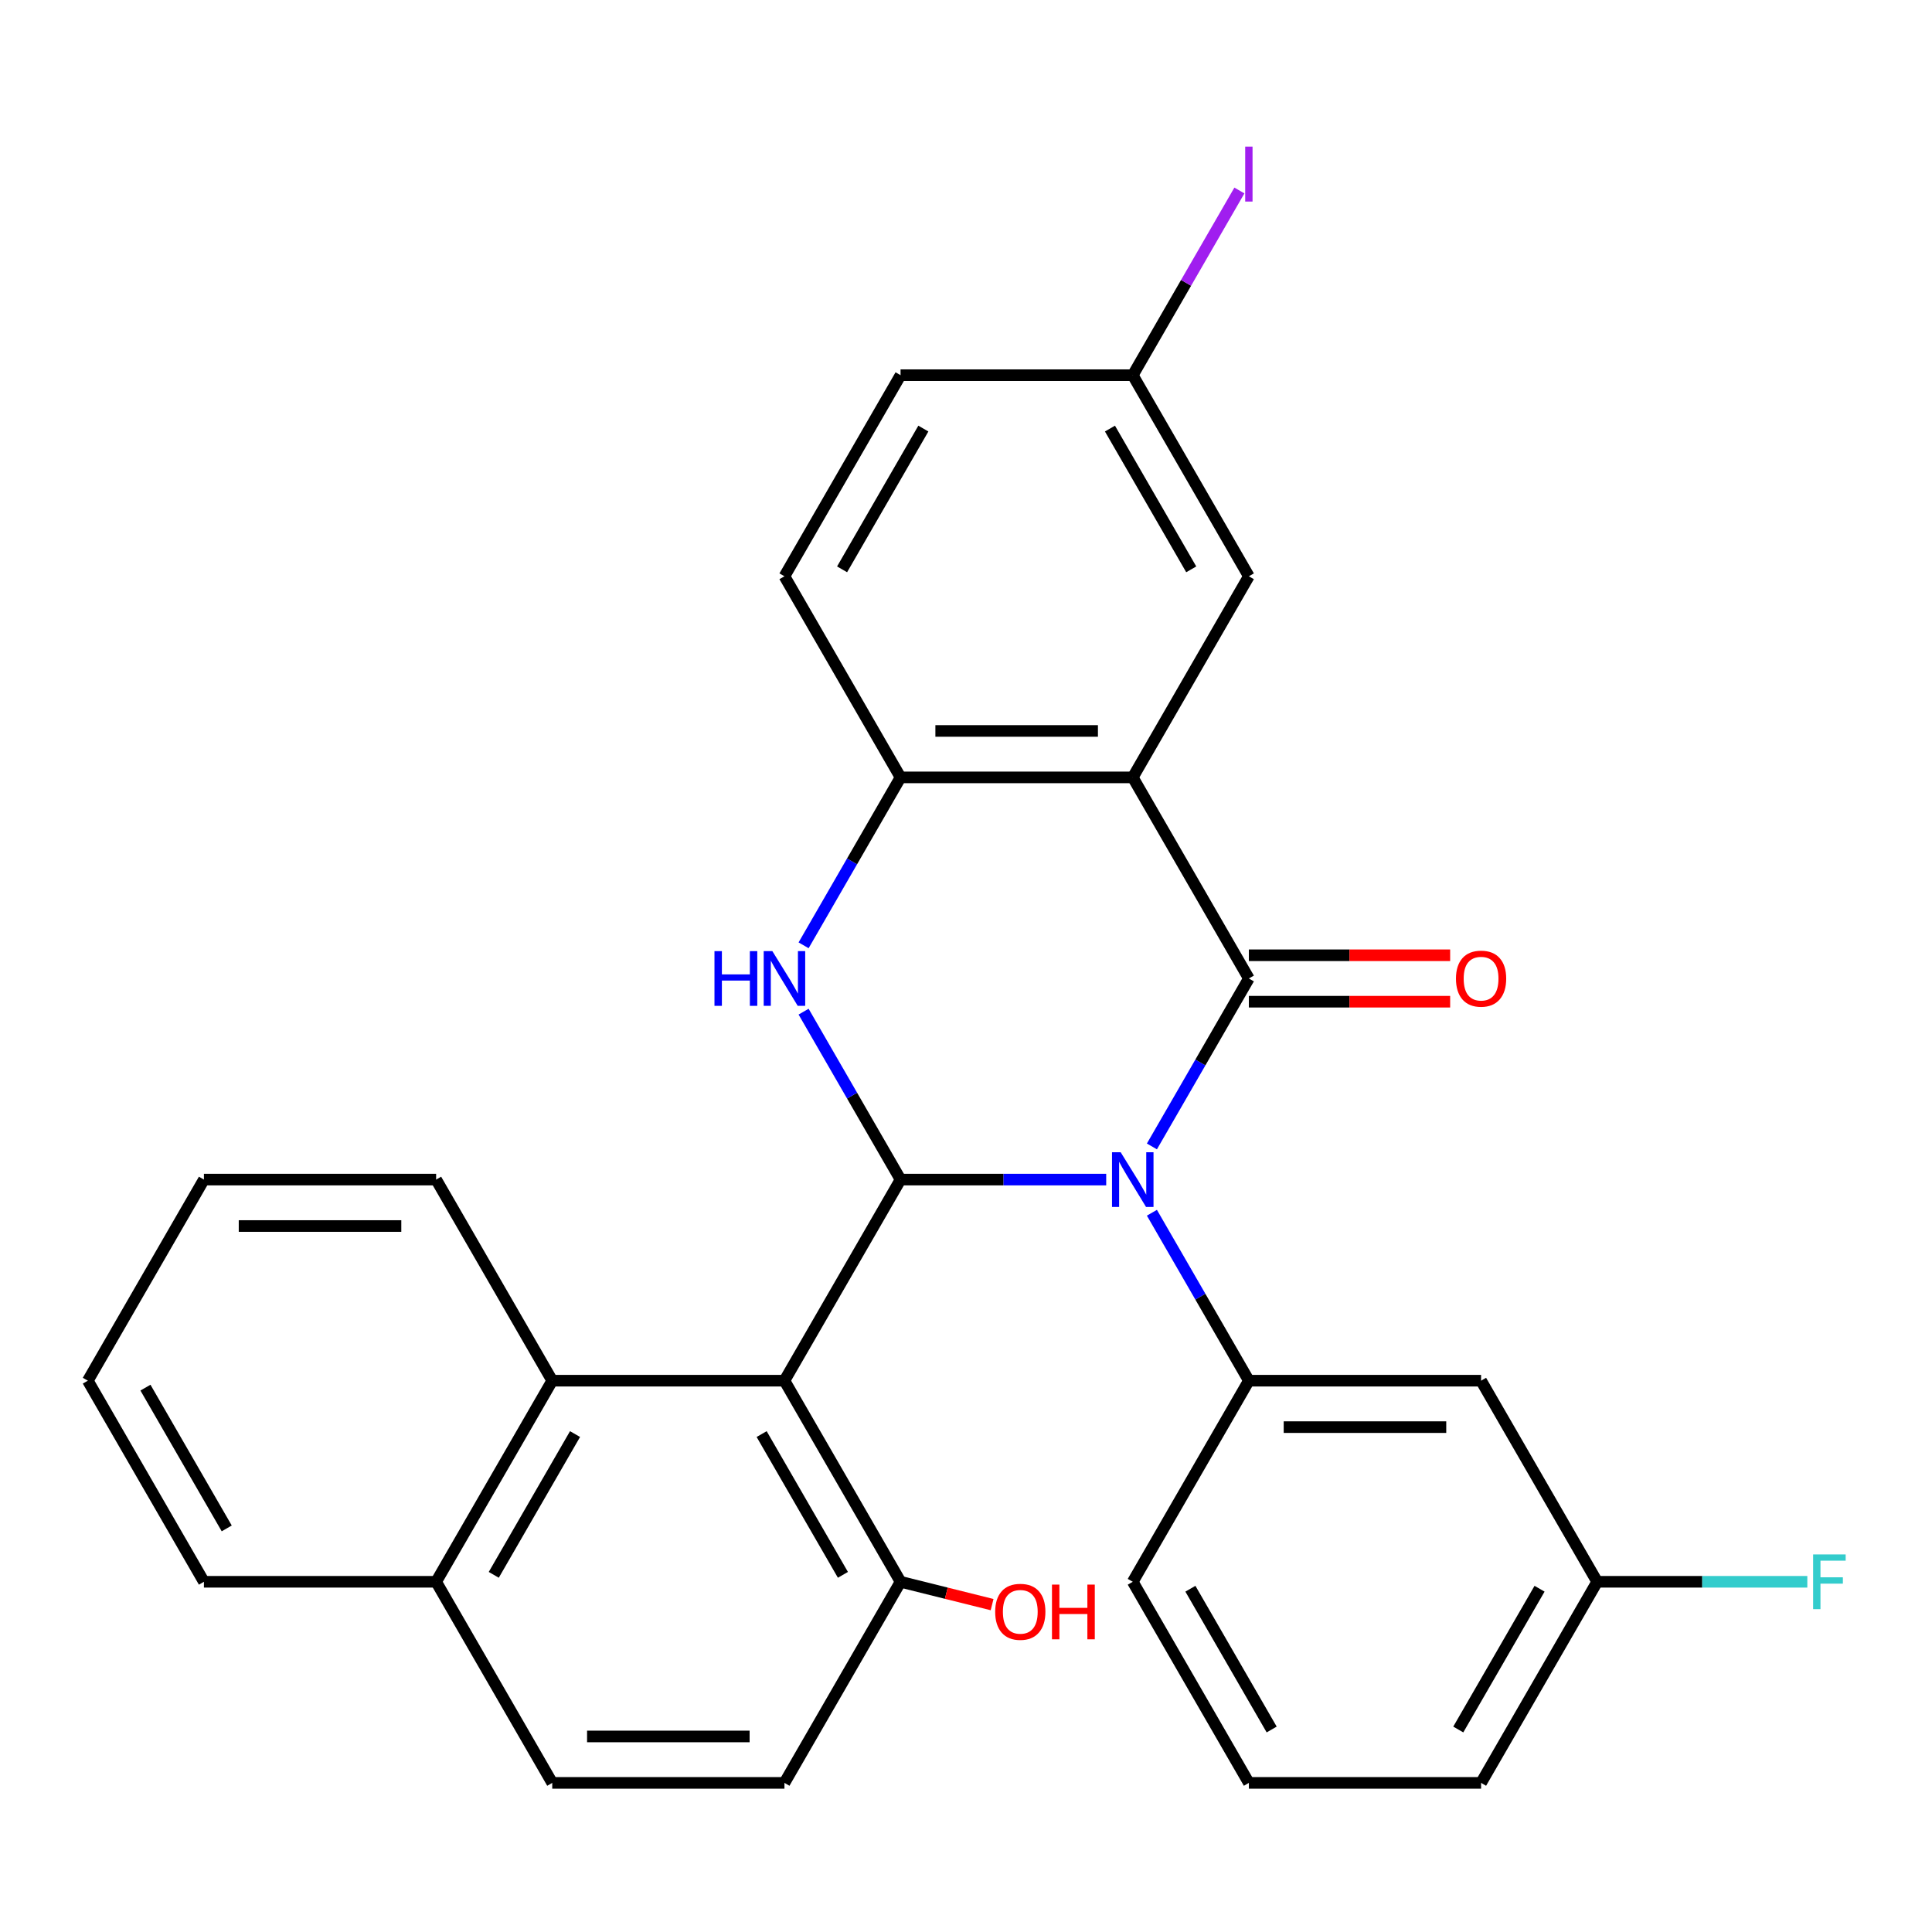 <?xml version='1.0' encoding='iso-8859-1'?>
<svg version='1.1' baseProfile='full'
              xmlns='http://www.w3.org/2000/svg'
                      xmlns:rdkit='http://www.rdkit.org/xml'
                      xmlns:xlink='http://www.w3.org/1999/xlink'
                  xml:space='preserve'
width='1000px' height='1000px' viewBox='0 0 1000 1000'>
<!-- END OF HEADER -->
<rect style='opacity:1.0;fill:#FFFFFF;stroke:none' width='1000' height='1000' x='0' y='0'> </rect>
<path class='bond-0' d='M 572.572,610.552 L 519.348,610.552' style='fill:none;fill-rule:evenodd;stroke:#0000FF;stroke-width:6px;stroke-linecap:butt;stroke-linejoin:miter;stroke-opacity:1' />
<path class='bond-0' d='M 519.348,610.552 L 466.125,610.552' style='fill:none;fill-rule:evenodd;stroke:#000000;stroke-width:6px;stroke-linecap:butt;stroke-linejoin:miter;stroke-opacity:1' />
<path class='bond-1' d='M 596.227,593.387 L 621.32,549.925' style='fill:none;fill-rule:evenodd;stroke:#0000FF;stroke-width:6px;stroke-linecap:butt;stroke-linejoin:miter;stroke-opacity:1' />
<path class='bond-1' d='M 621.32,549.925 L 646.412,506.463' style='fill:none;fill-rule:evenodd;stroke:#000000;stroke-width:6px;stroke-linecap:butt;stroke-linejoin:miter;stroke-opacity:1' />
<path class='bond-6' d='M 596.227,627.717 L 621.32,671.179' style='fill:none;fill-rule:evenodd;stroke:#0000FF;stroke-width:6px;stroke-linecap:butt;stroke-linejoin:miter;stroke-opacity:1' />
<path class='bond-6' d='M 621.32,671.179 L 646.412,714.641' style='fill:none;fill-rule:evenodd;stroke:#000000;stroke-width:6px;stroke-linecap:butt;stroke-linejoin:miter;stroke-opacity:1' />
<path class='bond-3' d='M 466.125,610.552 L 406.029,714.641' style='fill:none;fill-rule:evenodd;stroke:#000000;stroke-width:6px;stroke-linecap:butt;stroke-linejoin:miter;stroke-opacity:1' />
<path class='bond-4' d='M 466.125,610.552 L 441.032,567.09' style='fill:none;fill-rule:evenodd;stroke:#000000;stroke-width:6px;stroke-linecap:butt;stroke-linejoin:miter;stroke-opacity:1' />
<path class='bond-4' d='M 441.032,567.09 L 415.939,523.628' style='fill:none;fill-rule:evenodd;stroke:#0000FF;stroke-width:6px;stroke-linecap:butt;stroke-linejoin:miter;stroke-opacity:1' />
<path class='bond-2' d='M 646.412,506.463 L 586.317,402.374' style='fill:none;fill-rule:evenodd;stroke:#000000;stroke-width:6px;stroke-linecap:butt;stroke-linejoin:miter;stroke-opacity:1' />
<path class='bond-10' d='M 646.412,518.482 L 698.506,518.482' style='fill:none;fill-rule:evenodd;stroke:#000000;stroke-width:6px;stroke-linecap:butt;stroke-linejoin:miter;stroke-opacity:1' />
<path class='bond-10' d='M 698.506,518.482 L 750.599,518.482' style='fill:none;fill-rule:evenodd;stroke:#FF0000;stroke-width:6px;stroke-linecap:butt;stroke-linejoin:miter;stroke-opacity:1' />
<path class='bond-10' d='M 646.412,494.444 L 698.506,494.444' style='fill:none;fill-rule:evenodd;stroke:#000000;stroke-width:6px;stroke-linecap:butt;stroke-linejoin:miter;stroke-opacity:1' />
<path class='bond-10' d='M 698.506,494.444 L 750.599,494.444' style='fill:none;fill-rule:evenodd;stroke:#FF0000;stroke-width:6px;stroke-linecap:butt;stroke-linejoin:miter;stroke-opacity:1' />
<path class='bond-5' d='M 586.317,402.374 L 466.125,402.374' style='fill:none;fill-rule:evenodd;stroke:#000000;stroke-width:6px;stroke-linecap:butt;stroke-linejoin:miter;stroke-opacity:1' />
<path class='bond-5' d='M 568.288,378.336 L 484.154,378.336' style='fill:none;fill-rule:evenodd;stroke:#000000;stroke-width:6px;stroke-linecap:butt;stroke-linejoin:miter;stroke-opacity:1' />
<path class='bond-11' d='M 586.317,402.374 L 646.412,298.285' style='fill:none;fill-rule:evenodd;stroke:#000000;stroke-width:6px;stroke-linecap:butt;stroke-linejoin:miter;stroke-opacity:1' />
<path class='bond-7' d='M 406.029,714.641 L 285.838,714.641' style='fill:none;fill-rule:evenodd;stroke:#000000;stroke-width:6px;stroke-linecap:butt;stroke-linejoin:miter;stroke-opacity:1' />
<path class='bond-9' d='M 406.029,714.641 L 466.125,818.73' style='fill:none;fill-rule:evenodd;stroke:#000000;stroke-width:6px;stroke-linecap:butt;stroke-linejoin:miter;stroke-opacity:1' />
<path class='bond-9' d='M 394.226,742.274 L 436.293,815.136' style='fill:none;fill-rule:evenodd;stroke:#000000;stroke-width:6px;stroke-linecap:butt;stroke-linejoin:miter;stroke-opacity:1' />
<path class='bond-29' d='M 415.939,489.298 L 441.032,445.836' style='fill:none;fill-rule:evenodd;stroke:#0000FF;stroke-width:6px;stroke-linecap:butt;stroke-linejoin:miter;stroke-opacity:1' />
<path class='bond-29' d='M 441.032,445.836 L 466.125,402.374' style='fill:none;fill-rule:evenodd;stroke:#000000;stroke-width:6px;stroke-linecap:butt;stroke-linejoin:miter;stroke-opacity:1' />
<path class='bond-12' d='M 466.125,402.374 L 406.029,298.285' style='fill:none;fill-rule:evenodd;stroke:#000000;stroke-width:6px;stroke-linecap:butt;stroke-linejoin:miter;stroke-opacity:1' />
<path class='bond-8' d='M 646.412,714.641 L 766.604,714.641' style='fill:none;fill-rule:evenodd;stroke:#000000;stroke-width:6px;stroke-linecap:butt;stroke-linejoin:miter;stroke-opacity:1' />
<path class='bond-8' d='M 664.441,738.679 L 748.575,738.679' style='fill:none;fill-rule:evenodd;stroke:#000000;stroke-width:6px;stroke-linecap:butt;stroke-linejoin:miter;stroke-opacity:1' />
<path class='bond-19' d='M 646.412,714.641 L 586.317,818.73' style='fill:none;fill-rule:evenodd;stroke:#000000;stroke-width:6px;stroke-linecap:butt;stroke-linejoin:miter;stroke-opacity:1' />
<path class='bond-13' d='M 285.838,714.641 L 225.742,818.73' style='fill:none;fill-rule:evenodd;stroke:#000000;stroke-width:6px;stroke-linecap:butt;stroke-linejoin:miter;stroke-opacity:1' />
<path class='bond-13' d='M 297.641,742.274 L 255.574,815.136' style='fill:none;fill-rule:evenodd;stroke:#000000;stroke-width:6px;stroke-linecap:butt;stroke-linejoin:miter;stroke-opacity:1' />
<path class='bond-23' d='M 285.838,714.641 L 225.742,610.552' style='fill:none;fill-rule:evenodd;stroke:#000000;stroke-width:6px;stroke-linecap:butt;stroke-linejoin:miter;stroke-opacity:1' />
<path class='bond-17' d='M 766.604,714.641 L 826.7,818.73' style='fill:none;fill-rule:evenodd;stroke:#000000;stroke-width:6px;stroke-linecap:butt;stroke-linejoin:miter;stroke-opacity:1' />
<path class='bond-14' d='M 466.125,818.73 L 406.029,922.819' style='fill:none;fill-rule:evenodd;stroke:#000000;stroke-width:6px;stroke-linecap:butt;stroke-linejoin:miter;stroke-opacity:1' />
<path class='bond-20' d='M 466.125,818.73 L 489.815,824.638' style='fill:none;fill-rule:evenodd;stroke:#000000;stroke-width:6px;stroke-linecap:butt;stroke-linejoin:miter;stroke-opacity:1' />
<path class='bond-20' d='M 489.815,824.638 L 513.505,830.546' style='fill:none;fill-rule:evenodd;stroke:#FF0000;stroke-width:6px;stroke-linecap:butt;stroke-linejoin:miter;stroke-opacity:1' />
<path class='bond-16' d='M 646.412,298.285 L 586.317,194.196' style='fill:none;fill-rule:evenodd;stroke:#000000;stroke-width:6px;stroke-linecap:butt;stroke-linejoin:miter;stroke-opacity:1' />
<path class='bond-16' d='M 616.58,294.691 L 574.513,221.829' style='fill:none;fill-rule:evenodd;stroke:#000000;stroke-width:6px;stroke-linecap:butt;stroke-linejoin:miter;stroke-opacity:1' />
<path class='bond-31' d='M 406.029,298.285 L 466.125,194.196' style='fill:none;fill-rule:evenodd;stroke:#000000;stroke-width:6px;stroke-linecap:butt;stroke-linejoin:miter;stroke-opacity:1' />
<path class='bond-31' d='M 435.861,294.691 L 477.929,221.829' style='fill:none;fill-rule:evenodd;stroke:#000000;stroke-width:6px;stroke-linecap:butt;stroke-linejoin:miter;stroke-opacity:1' />
<path class='bond-26' d='M 225.742,818.73 L 105.55,818.73' style='fill:none;fill-rule:evenodd;stroke:#000000;stroke-width:6px;stroke-linecap:butt;stroke-linejoin:miter;stroke-opacity:1' />
<path class='bond-32' d='M 225.742,818.73 L 285.838,922.819' style='fill:none;fill-rule:evenodd;stroke:#000000;stroke-width:6px;stroke-linecap:butt;stroke-linejoin:miter;stroke-opacity:1' />
<path class='bond-15' d='M 406.029,922.819 L 285.838,922.819' style='fill:none;fill-rule:evenodd;stroke:#000000;stroke-width:6px;stroke-linecap:butt;stroke-linejoin:miter;stroke-opacity:1' />
<path class='bond-15' d='M 388.001,898.781 L 303.866,898.781' style='fill:none;fill-rule:evenodd;stroke:#000000;stroke-width:6px;stroke-linecap:butt;stroke-linejoin:miter;stroke-opacity:1' />
<path class='bond-18' d='M 586.317,194.196 L 466.125,194.196' style='fill:none;fill-rule:evenodd;stroke:#000000;stroke-width:6px;stroke-linecap:butt;stroke-linejoin:miter;stroke-opacity:1' />
<path class='bond-22' d='M 586.317,194.196 L 613.912,146.399' style='fill:none;fill-rule:evenodd;stroke:#000000;stroke-width:6px;stroke-linecap:butt;stroke-linejoin:miter;stroke-opacity:1' />
<path class='bond-22' d='M 613.912,146.399 L 641.508,98.603' style='fill:none;fill-rule:evenodd;stroke:#A01EEF;stroke-width:6px;stroke-linecap:butt;stroke-linejoin:miter;stroke-opacity:1' />
<path class='bond-21' d='M 826.7,818.73 L 881.083,818.73' style='fill:none;fill-rule:evenodd;stroke:#000000;stroke-width:6px;stroke-linecap:butt;stroke-linejoin:miter;stroke-opacity:1' />
<path class='bond-21' d='M 881.083,818.73 L 935.467,818.73' style='fill:none;fill-rule:evenodd;stroke:#33CCCC;stroke-width:6px;stroke-linecap:butt;stroke-linejoin:miter;stroke-opacity:1' />
<path class='bond-30' d='M 826.7,818.73 L 766.604,922.819' style='fill:none;fill-rule:evenodd;stroke:#000000;stroke-width:6px;stroke-linecap:butt;stroke-linejoin:miter;stroke-opacity:1' />
<path class='bond-30' d='M 796.868,822.324 L 754.801,895.187' style='fill:none;fill-rule:evenodd;stroke:#000000;stroke-width:6px;stroke-linecap:butt;stroke-linejoin:miter;stroke-opacity:1' />
<path class='bond-24' d='M 586.317,818.73 L 646.412,922.819' style='fill:none;fill-rule:evenodd;stroke:#000000;stroke-width:6px;stroke-linecap:butt;stroke-linejoin:miter;stroke-opacity:1' />
<path class='bond-24' d='M 616.149,822.324 L 658.216,895.187' style='fill:none;fill-rule:evenodd;stroke:#000000;stroke-width:6px;stroke-linecap:butt;stroke-linejoin:miter;stroke-opacity:1' />
<path class='bond-27' d='M 225.742,610.552 L 105.55,610.552' style='fill:none;fill-rule:evenodd;stroke:#000000;stroke-width:6px;stroke-linecap:butt;stroke-linejoin:miter;stroke-opacity:1' />
<path class='bond-27' d='M 207.713,634.59 L 123.579,634.59' style='fill:none;fill-rule:evenodd;stroke:#000000;stroke-width:6px;stroke-linecap:butt;stroke-linejoin:miter;stroke-opacity:1' />
<path class='bond-25' d='M 646.412,922.819 L 766.604,922.819' style='fill:none;fill-rule:evenodd;stroke:#000000;stroke-width:6px;stroke-linecap:butt;stroke-linejoin:miter;stroke-opacity:1' />
<path class='bond-33' d='M 105.55,818.73 L 45.455,714.641' style='fill:none;fill-rule:evenodd;stroke:#000000;stroke-width:6px;stroke-linecap:butt;stroke-linejoin:miter;stroke-opacity:1' />
<path class='bond-33' d='M 117.354,791.098 L 75.287,718.235' style='fill:none;fill-rule:evenodd;stroke:#000000;stroke-width:6px;stroke-linecap:butt;stroke-linejoin:miter;stroke-opacity:1' />
<path class='bond-28' d='M 105.55,610.552 L 45.455,714.641' style='fill:none;fill-rule:evenodd;stroke:#000000;stroke-width:6px;stroke-linecap:butt;stroke-linejoin:miter;stroke-opacity:1' />
<path  class='atom-0' d='M 580.057 596.392
L 589.337 611.392
Q 590.257 612.872, 591.737 615.552
Q 593.217 618.232, 593.297 618.392
L 593.297 596.392
L 597.057 596.392
L 597.057 624.712
L 593.177 624.712
L 583.217 608.312
Q 582.057 606.392, 580.817 604.192
Q 579.617 601.992, 579.257 601.312
L 579.257 624.712
L 575.577 624.712
L 575.577 596.392
L 580.057 596.392
' fill='#0000FF'/>
<path  class='atom-5' d='M 369.809 492.303
L 373.649 492.303
L 373.649 504.343
L 388.129 504.343
L 388.129 492.303
L 391.969 492.303
L 391.969 520.623
L 388.129 520.623
L 388.129 507.543
L 373.649 507.543
L 373.649 520.623
L 369.809 520.623
L 369.809 492.303
' fill='#0000FF'/>
<path  class='atom-5' d='M 399.769 492.303
L 409.049 507.303
Q 409.969 508.783, 411.449 511.463
Q 412.929 514.143, 413.009 514.303
L 413.009 492.303
L 416.769 492.303
L 416.769 520.623
L 412.889 520.623
L 402.929 504.223
Q 401.769 502.303, 400.529 500.103
Q 399.329 497.903, 398.969 497.223
L 398.969 520.623
L 395.289 520.623
L 395.289 492.303
L 399.769 492.303
' fill='#0000FF'/>
<path  class='atom-11' d='M 753.604 506.543
Q 753.604 499.743, 756.964 495.943
Q 760.324 492.143, 766.604 492.143
Q 772.884 492.143, 776.244 495.943
Q 779.604 499.743, 779.604 506.543
Q 779.604 513.423, 776.204 517.343
Q 772.804 521.223, 766.604 521.223
Q 760.364 521.223, 756.964 517.343
Q 753.604 513.463, 753.604 506.543
M 766.604 518.023
Q 770.924 518.023, 773.244 515.143
Q 775.604 512.223, 775.604 506.543
Q 775.604 500.983, 773.244 498.183
Q 770.924 495.343, 766.604 495.343
Q 762.284 495.343, 759.924 498.143
Q 757.604 500.943, 757.604 506.543
Q 757.604 512.263, 759.924 515.143
Q 762.284 518.023, 766.604 518.023
' fill='#FF0000'/>
<path  class='atom-21' d='M 515.102 834.266
Q 515.102 827.466, 518.462 823.666
Q 521.822 819.866, 528.102 819.866
Q 534.382 819.866, 537.742 823.666
Q 541.102 827.466, 541.102 834.266
Q 541.102 841.146, 537.702 845.066
Q 534.302 848.946, 528.102 848.946
Q 521.862 848.946, 518.462 845.066
Q 515.102 841.186, 515.102 834.266
M 528.102 845.746
Q 532.422 845.746, 534.742 842.866
Q 537.102 839.946, 537.102 834.266
Q 537.102 828.706, 534.742 825.906
Q 532.422 823.066, 528.102 823.066
Q 523.782 823.066, 521.422 825.866
Q 519.102 828.666, 519.102 834.266
Q 519.102 839.986, 521.422 842.866
Q 523.782 845.746, 528.102 845.746
' fill='#FF0000'/>
<path  class='atom-21' d='M 544.502 820.186
L 548.342 820.186
L 548.342 832.226
L 562.822 832.226
L 562.822 820.186
L 566.662 820.186
L 566.662 848.506
L 562.822 848.506
L 562.822 835.426
L 548.342 835.426
L 548.342 848.506
L 544.502 848.506
L 544.502 820.186
' fill='#FF0000'/>
<path  class='atom-22' d='M 938.471 804.57
L 955.311 804.57
L 955.311 807.81
L 942.271 807.81
L 942.271 816.41
L 953.871 816.41
L 953.871 819.69
L 942.271 819.69
L 942.271 832.89
L 938.471 832.89
L 938.471 804.57
' fill='#33CCCC'/>
<path  class='atom-23' d='M 644.512 75.887
L 648.312 75.887
L 648.312 104.327
L 644.512 104.327
L 644.512 75.887
' fill='#A01EEF'/>
</svg>
